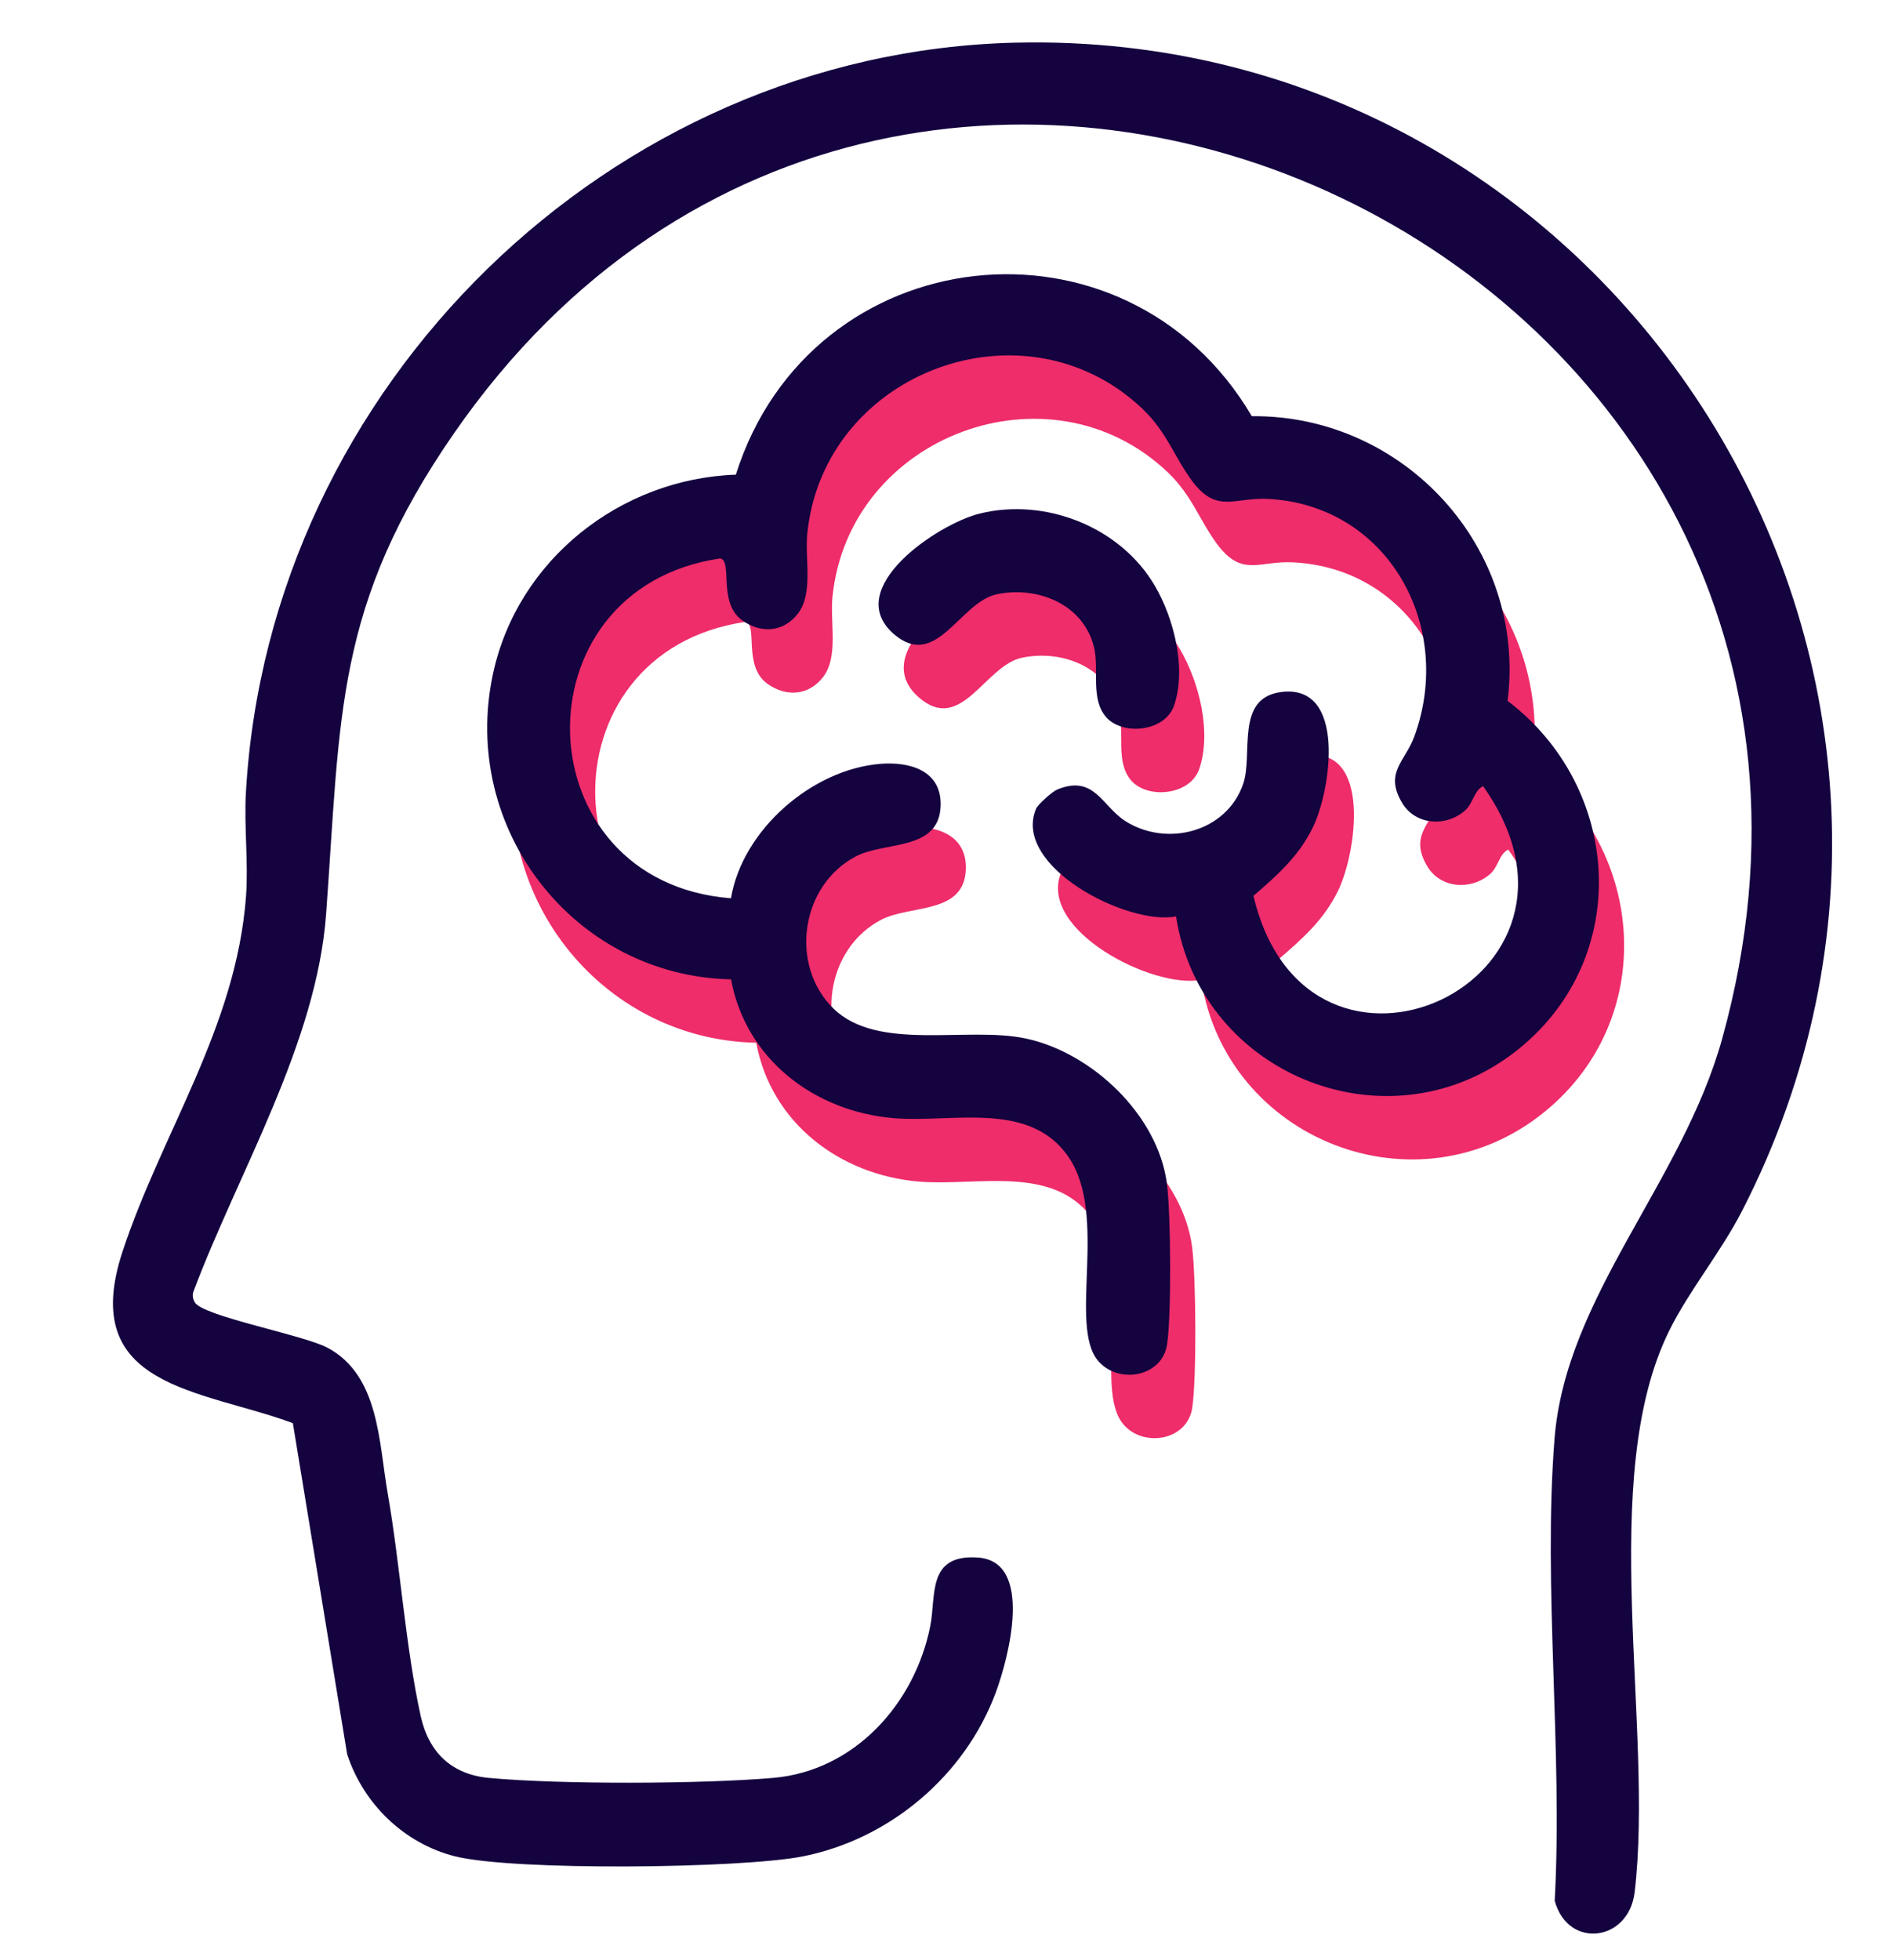 <?xml version="1.0" encoding="UTF-8"?> <svg xmlns="http://www.w3.org/2000/svg" width="55" height="57" viewBox="0 0 55 57" fill="none"><mask id="mask0_497_2418" style="mask-type:luminance" maskUnits="userSpaceOnUse" x="0" y="0" width="55" height="55"><path d="M54.199 0.485H0.485V54.199H54.199V0.485Z" fill="white"></path></mask><g mask="url(#mask0_497_2418)"> </g><g clip-path="url(#clip0_497_2418)"><path d="M34.937 28.496C33.544 28.772 30.158 27.044 30.868 25.362C30.919 25.238 31.344 24.863 31.48 24.807C32.565 24.357 32.784 25.298 33.474 25.73C34.68 26.485 36.404 26.041 36.889 24.649C37.19 23.786 36.642 22.146 37.994 21.97C39.903 21.721 39.45 24.817 38.916 25.91C38.506 26.75 37.878 27.305 37.19 27.897C38.76 34.573 47.895 30.37 43.868 24.709C43.611 24.825 43.583 25.203 43.343 25.416C42.797 25.898 41.903 25.849 41.513 25.195C40.988 24.314 41.599 23.992 41.865 23.273C43.055 20.044 41.088 16.523 37.6 16.354C36.62 16.306 36.125 16.795 35.403 15.828C34.897 15.149 34.67 14.411 33.974 13.745C30.546 10.47 24.696 12.651 24.213 17.354C24.137 18.1 24.396 19.096 23.941 19.689C23.521 20.234 22.865 20.277 22.319 19.885C21.6 19.37 22.052 18.152 21.679 18.086C15.684 18.962 15.928 27.499 21.993 27.968C22.327 25.976 24.354 24.22 26.335 24.059C27.198 23.988 28.134 24.255 28.091 25.294C28.037 26.598 26.484 26.308 25.636 26.746C24.027 27.576 23.678 29.904 24.972 31.174C26.266 32.443 28.863 31.68 30.576 32.048C32.489 32.46 34.412 34.266 34.673 36.268C34.787 37.15 34.807 40.095 34.676 40.947C34.529 41.903 33.25 42.108 32.67 41.419C31.803 40.39 32.972 37.197 31.814 35.497C30.683 33.837 28.419 34.507 26.726 34.364C24.418 34.169 22.424 32.65 21.995 30.326C17.447 30.232 14.102 25.961 15.071 21.444C15.784 18.117 18.789 15.764 22.135 15.649C24.316 8.738 33.474 7.721 37.142 13.948C41.556 13.905 45.139 17.768 44.582 22.229C47.894 24.739 48.225 29.661 44.911 32.346C41.215 35.34 35.667 33.162 34.938 28.501L34.937 28.496Z" fill="#EE2D6A"></path><path d="M32.911 22.71C32.433 22.183 32.712 21.307 32.549 20.66C32.237 19.411 30.905 18.883 29.727 19.128C28.642 19.353 27.959 21.37 26.717 20.276C25.221 18.956 27.999 17.09 29.215 16.785C31.122 16.308 33.311 17.162 34.317 18.877C34.877 19.831 35.247 21.293 34.88 22.365C34.62 23.122 33.4 23.25 32.91 22.71H32.911Z" fill="#EE2D6A"></path><path d="M29.523 1.241C47.026 0.819 58.776 19.416 50.669 35.215C50.057 36.408 49.127 37.533 48.553 38.693C46.427 42.984 48.112 50.232 47.544 55.029C47.373 56.476 45.605 56.695 45.219 55.28C45.456 50.916 44.875 46.169 45.213 41.85C45.539 37.696 48.933 34.386 50.093 30.197C56.357 7.582 26.477 -6.546 13.212 12.591C9.738 17.604 9.909 20.791 9.485 26.58C9.21 30.348 6.928 34.093 5.622 37.573C5.59 37.681 5.61 37.772 5.661 37.869C5.875 38.278 8.816 38.817 9.528 39.197C11.031 40.001 11.015 41.937 11.277 43.435C11.639 45.506 11.795 47.908 12.236 49.907C12.469 50.963 13.133 51.602 14.206 51.705C16.27 51.901 20.422 51.886 22.499 51.705C24.855 51.498 26.605 49.55 27.056 47.295C27.233 46.412 26.951 45.19 28.447 45.298C30.078 45.416 29.332 48.223 28.964 49.218C28.064 51.648 25.867 53.494 23.343 53.99C21.549 54.343 14.942 54.415 13.236 53.987C11.761 53.617 10.571 52.467 10.097 51.018L8.518 41.389C5.849 40.401 2.254 40.371 3.564 36.399C4.708 32.928 6.875 29.874 7.156 26.06C7.227 25.083 7.096 24.035 7.152 23.055C7.821 11.213 17.772 1.525 29.523 1.241Z" fill="#14033F"></path><path d="M34.204 26.652C32.811 26.928 29.425 25.199 30.135 23.518C30.187 23.394 30.611 23.019 30.747 22.963C31.832 22.513 32.051 23.454 32.741 23.886C33.947 24.641 35.671 24.197 36.156 22.804C36.457 21.942 35.91 20.302 37.261 20.126C39.17 19.877 38.717 22.973 38.183 24.066C37.773 24.905 37.145 25.461 36.457 26.053C38.027 32.728 47.162 28.525 43.136 22.864C42.877 22.981 42.85 23.359 42.61 23.572C42.064 24.054 41.17 24.005 40.781 23.351C40.255 22.47 40.866 22.148 41.132 21.429C42.322 18.2 40.355 14.679 36.867 14.509C35.888 14.462 35.392 14.951 34.67 13.984C34.164 13.305 33.937 12.567 33.241 11.901C29.813 8.626 23.963 10.807 23.481 15.509C23.404 16.256 23.663 17.252 23.208 17.844C22.788 18.39 22.132 18.433 21.586 18.04C20.867 17.525 21.319 16.308 20.947 16.241C14.951 17.117 15.195 25.654 21.26 26.124C21.594 24.131 23.621 22.376 25.602 22.215C26.465 22.144 27.401 22.411 27.358 23.45C27.304 24.754 25.751 24.463 24.903 24.901C23.294 25.732 22.945 28.06 24.239 29.329C25.534 30.599 28.13 29.835 29.843 30.204C31.756 30.616 33.679 32.421 33.94 34.424C34.054 35.305 34.075 38.251 33.944 39.103C33.796 40.059 32.517 40.264 31.937 39.575C31.07 38.546 32.239 35.352 31.081 33.653C29.951 31.992 27.686 32.663 25.993 32.519C23.686 32.325 21.691 30.805 21.262 28.482C16.714 28.388 13.369 24.117 14.338 19.6C15.051 16.273 18.056 13.92 21.402 13.805C23.583 6.894 32.741 5.877 36.409 12.104C40.823 12.061 44.407 15.924 43.849 20.384C47.161 22.895 47.492 27.817 44.178 30.502C40.482 33.496 34.934 31.318 34.206 26.657L34.204 26.652Z" fill="#14033F"></path><path d="M32.18 20.864C31.701 20.337 31.98 19.461 31.818 18.814C31.505 17.566 30.174 17.038 28.996 17.282C27.91 17.507 27.227 19.524 25.986 18.43C24.489 17.111 27.267 15.244 28.484 14.939C30.39 14.462 32.579 15.316 33.586 17.031C34.146 17.985 34.515 19.447 34.148 20.519C33.889 21.276 32.669 21.404 32.178 20.864H32.18Z" fill="#14033F"></path></g><defs><clipPath id="clip0_497_2418"><rect width="50" height="55" fill="white" transform="translate(3.286 1.234)"></rect></clipPath></defs></svg> 